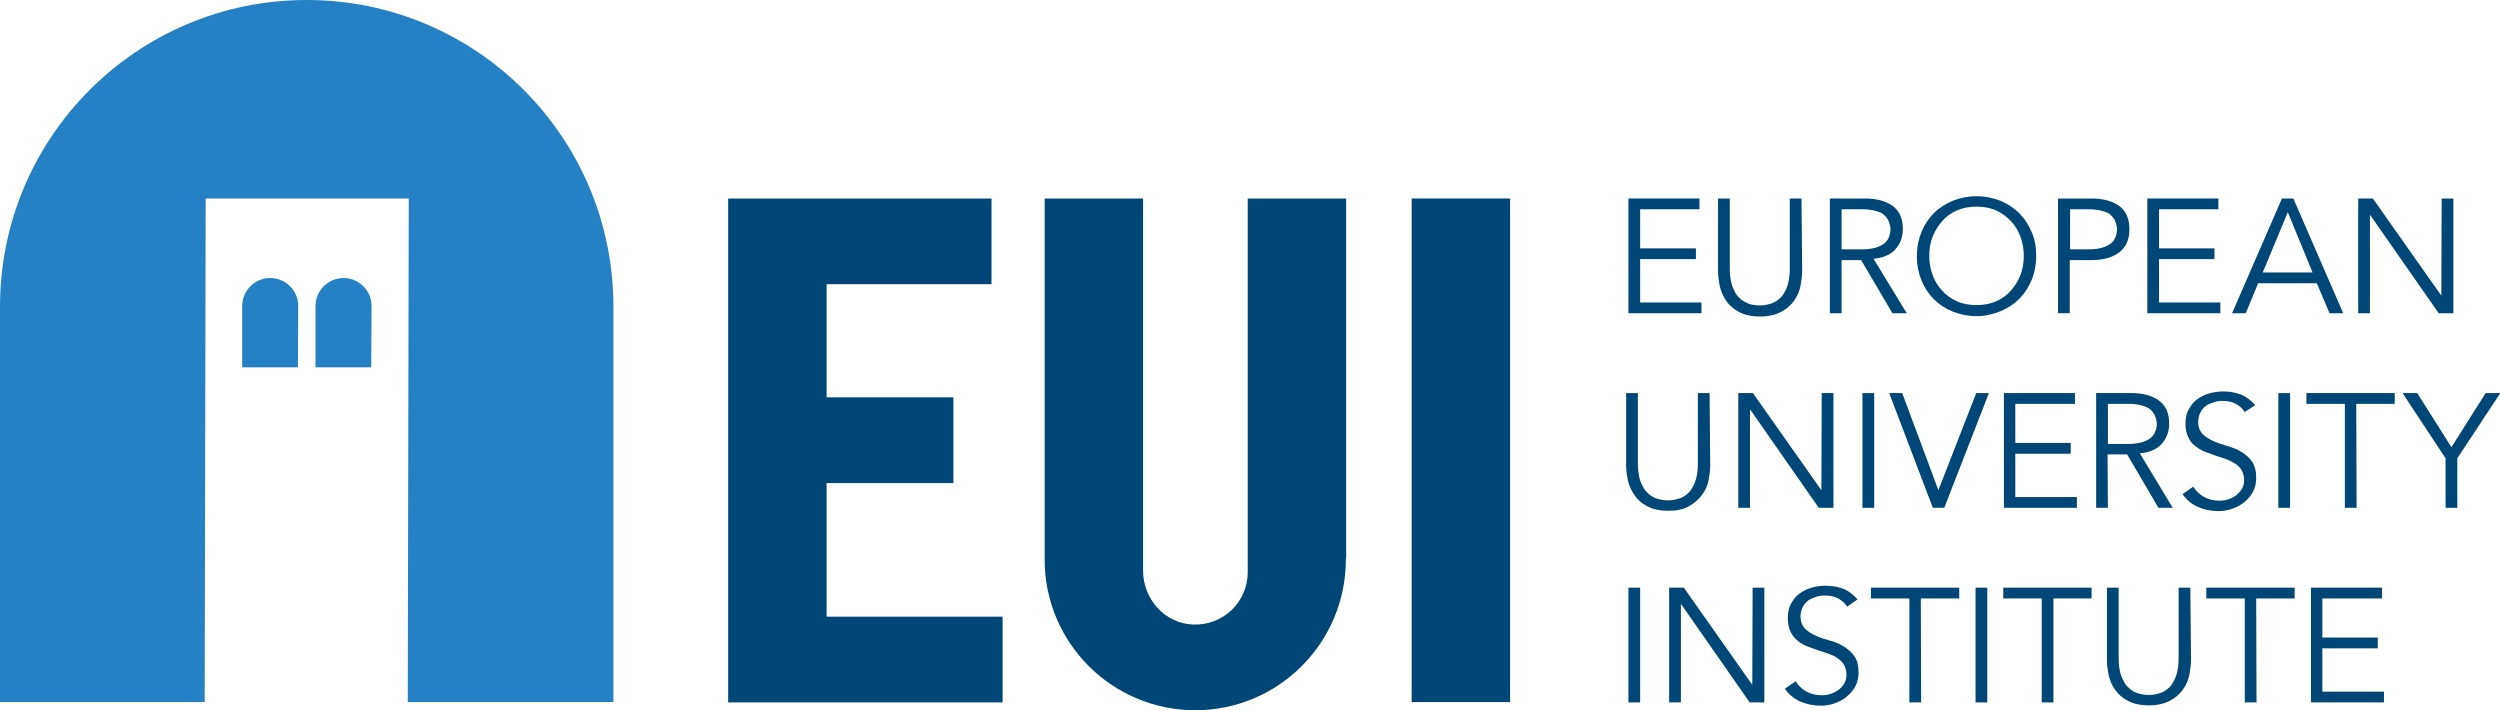 <?xml version="1.0" encoding="utf-8"?>
<!-- Generator: Adobe Illustrator 27.6.0, SVG Export Plug-In . SVG Version: 6.00 Build 0)  -->
<svg version="1.1" id="Livello_1" xmlns="http://www.w3.org/2000/svg" xmlns:xlink="http://www.w3.org/1999/xlink" x="0px" y="0px"
	 viewBox="0 0 767 217.9" style="enable-background:new 0 0 767 217.9;" xml:space="preserve">
<style type="text/css">
	.st0{fill:#004676;}
	.st1{fill:#2581C4;}
</style>
<g>
	<path class="st0" d="M503.2,92.8H522v3.3h-22.4V60.9h21.8v3.3h-18.2v12h17.1v3.3h-17.1L503.2,92.8L503.2,92.8z"/>
	<path class="st0" d="M552.9,83c0,1.5-0.2,3-0.5,4.7c-0.3,1.6-1,3.2-2,4.6s-2.3,2.5-4,3.4c-1.7,0.9-3.8,1.4-6.4,1.4
		c-2.7,0-4.8-0.5-6.5-1.4c-1.7-0.9-3-2.1-3.9-3.4s-1.6-2.9-2-4.6c-0.3-1.6-0.5-3.2-0.5-4.7V60.9h3.6v21.7c0,1.7,0.2,3.1,0.5,4.3
		s0.8,2.2,1.3,3.1c0.5,0.8,1.2,1.5,1.8,2c0.7,0.5,1.4,0.8,2,1.1c0.7,0.3,1.3,0.4,2,0.5c0.6,0.1,1.2,0.1,1.6,0.1c0.4,0,1,0,1.6-0.1
		s1.3-0.3,2-0.5c0.7-0.3,1.4-0.6,2-1.1s1.3-1.1,1.8-2c0.5-0.8,1-1.8,1.3-3.1s0.5-2.7,0.5-4.3V60.9h3.6L552.9,83L552.9,83z"/>
	<path class="st0" d="M565,96.1h-3.6V60.9h10.8c3.6,0,6.4,0.8,8.5,2.3c2.1,1.6,3.1,3.9,3.1,7.1c0,2.4-0.8,4.5-2.3,6.2
		c-1.5,1.7-3.8,2.6-6.7,2.9L585,96.1h-4.4L571,79.8h-6L565,96.1L565,96.1z M565,76.5h6.4c1.6,0,2.9-0.2,4-0.5s2-0.8,2.7-1.3
		s1.1-1.2,1.4-1.9s0.5-1.6,0.5-2.4c0-0.8-0.2-1.6-0.5-2.4c-0.3-0.8-0.8-1.4-1.4-2s-1.5-1-2.7-1.3c-1.1-0.3-2.5-0.5-4-0.5H565V76.5z"
		/>
	<path class="st0" d="M624.7,78.5c0,2.7-0.5,5.2-1.4,7.4c-0.9,2.2-2.2,4.2-3.8,5.8c-1.6,1.6-3.6,2.9-5.8,3.8S609,97,606.4,97
		s-5-0.5-7.3-1.4c-2.2-0.9-4.2-2.2-5.8-3.8c-1.6-1.6-2.9-3.6-3.8-5.8s-1.4-4.7-1.4-7.4c0-2.7,0.5-5.2,1.4-7.4
		c0.9-2.2,2.2-4.2,3.8-5.8c1.6-1.6,3.6-2.9,5.8-3.8s4.7-1.4,7.3-1.4s5,0.5,7.3,1.4c2.2,0.9,4.2,2.2,5.8,3.8c1.6,1.6,2.9,3.6,3.8,5.8
		C624.3,73.3,624.7,75.8,624.7,78.5z M620.9,78.5c0-2-0.3-3.9-1-5.8s-1.6-3.4-2.9-4.8s-2.8-2.5-4.5-3.3s-3.8-1.2-6.1-1.2
		s-4.3,0.4-6.1,1.2c-1.8,0.8-3.3,1.9-4.5,3.3c-1.2,1.4-2.2,3-2.9,4.8s-1,3.8-1,5.8c0,2,0.3,3.9,1,5.8s1.6,3.4,2.9,4.8
		c1.2,1.4,2.8,2.5,4.5,3.3s3.8,1.2,6.1,1.2s4.3-0.4,6.1-1.2c1.8-0.8,3.3-1.9,4.5-3.3s2.2-3,2.9-4.8S620.9,80.5,620.9,78.5z"/>
	<path class="st0" d="M631.5,60.9h10.2c3.6,0,6.4,0.8,8.5,2.3c2.1,1.6,3.1,3.9,3.1,7.1c0,3.2-1,5.5-3.1,7.1s-4.9,2.4-8.5,2.4h-6.7
		v16.3h-3.6V60.9z M635.1,76.5h5.8c1.6,0,2.9-0.2,4-0.5s2-0.8,2.7-1.3s1.1-1.2,1.4-1.9s0.5-1.6,0.5-2.4c0-0.8-0.2-1.6-0.5-2.4
		c-0.3-0.8-0.8-1.4-1.4-2s-1.5-1-2.7-1.3s-2.5-0.5-4-0.5h-5.8V76.5z"/>
	<path class="st0" d="M662.4,92.8h18.8v3.3h-22.4V60.9h21.8v3.3h-18.2v12h17v3.3h-17L662.4,92.8L662.4,92.8z"/>
	<path class="st0" d="M689,96.1h-4.2l15.3-35.2h3.5l15.3,35.2h-4.2l-3.9-9.2h-18L689,96.1z M694.2,83.6h15.3l-7.6-18.5L694.2,83.6z"
		/>
	<path class="st0" d="M749,90.7L749,90.7l0.1-29.8h3.6v35.2h-4.5l-21-30.1h-0.1v30.1h-3.6V60.9h4.5L749,90.7z"/>
	<path class="st0" d="M524.7,142.7c0,1.5-0.2,3-0.5,4.6c-0.3,1.6-1,3.2-2,4.5c-1,1.4-2.3,2.5-4,3.5s-3.8,1.4-6.4,1.4
		c-2.7,0-4.8-0.5-6.5-1.4c-1.7-0.9-3-2.1-3.9-3.5c-1-1.4-1.6-2.9-2-4.5c-0.3-1.6-0.5-3.2-0.5-4.6v-22.1h3.6v21.7
		c0,1.7,0.2,3.1,0.5,4.4c0.3,1.2,0.8,2.2,1.3,3.1c0.5,0.8,1.2,1.5,1.8,2c0.7,0.5,1.4,0.9,2,1.1s1.3,0.4,2,0.5
		c0.6,0.1,1.2,0.1,1.6,0.1c0.4,0,1,0,1.6-0.1c0.7-0.1,1.3-0.3,2-0.5s1.4-0.6,2-1.1c0.7-0.5,1.3-1.1,1.8-2c0.5-0.8,1-1.9,1.3-3.1
		s0.5-2.7,0.5-4.4v-21.7h3.6L524.7,142.7L524.7,142.7z"/>
	<path class="st0" d="M558.8,150.4L558.8,150.4l0.1-29.8h3.6v35.2H558l-21-30.1h-0.1v30.1h-3.6v-35.2h4.5L558.8,150.4z"/>
	<path class="st0" d="M575,155.8h-3.6v-35.2h3.6V155.8z"/>
	<path class="st0" d="M594.7,150.4L594.7,150.4l11.6-29.8h3.9l-13.7,35.2H593l-13.4-35.2h4L594.7,150.4z"/>
	<path class="st0" d="M618.4,152.5h18.8v3.3h-22.4v-35.2h21.8v3.3h-18.3v12h17v3.3h-17V152.5z"/>
	<path class="st0" d="M646.7,155.8h-3.6v-35.2h10.8c3.6,0,6.4,0.8,8.5,2.3c2.1,1.6,3.1,3.9,3.1,7.1c0,2.4-0.8,4.5-2.3,6.2
		c-1.5,1.7-3.8,2.6-6.7,2.9l10.1,16.7h-4.4l-9.6-16.4h-6L646.7,155.8L646.7,155.8z M646.7,136.2h6.4c1.6,0,2.9-0.2,4-0.5
		c1.1-0.3,2-0.8,2.7-1.3c0.7-0.6,1.1-1.2,1.4-1.9s0.5-1.6,0.5-2.4c0-0.8-0.2-1.6-0.5-2.4c-0.3-0.8-0.8-1.4-1.4-2
		c-0.7-0.6-1.5-1-2.7-1.3c-1.1-0.3-2.5-0.5-4-0.5h-6.4V136.2z"/>
	<path class="st0" d="M688.7,126.4c-1.6-2.3-3.8-3.4-6.8-3.4c-0.9,0-1.8,0.1-2.7,0.4s-1.7,0.6-2.4,1.1c-0.7,0.5-1.3,1.2-1.7,2
		c-0.4,0.8-0.7,1.8-0.7,2.9c0,1.6,0.5,2.8,1.3,3.7c0.9,0.9,2,1.6,3.3,2.2c1.3,0.6,2.8,1.1,4.3,1.5c1.6,0.5,3,1,4.3,1.8
		c1.3,0.8,2.4,1.7,3.3,3s1.3,2.9,1.3,5c0,1.6-0.3,3-1,4.3s-1.6,2.3-2.7,3.2c-1.1,0.9-2.3,1.5-3.7,2c-1.4,0.5-2.8,0.7-4.2,0.7
		c-2.2,0-4.2-0.4-6.1-1.2s-3.6-2.1-4.9-4l3.3-2.3c0.8,1.3,1.8,2.3,3.2,3.1s3,1.2,4.8,1.2c0.9,0,1.8-0.1,2.7-0.4
		c0.9-0.3,1.7-0.7,2.4-1.2c0.7-0.6,1.3-1.2,1.8-2c0.5-0.8,0.7-1.7,0.7-2.7c0-1.2-0.3-2.2-0.8-3.1c-0.5-0.8-1.2-1.5-2-2
		s-1.8-1-2.9-1.4c-1.1-0.4-2.2-0.7-3.3-1.1c-1.1-0.4-2.2-0.8-3.3-1.2c-1.1-0.5-2-1.1-2.9-1.8s-1.5-1.6-2-2.7c-0.5-1.1-0.8-2.4-0.8-4
		c0-1.7,0.3-3.2,1-4.4c0.7-1.3,1.5-2.3,2.6-3.1c1.1-0.8,2.3-1.4,3.7-1.8s2.8-0.6,4.2-0.6c2,0,3.8,0.3,5.4,0.9
		c1.6,0.6,3.1,1.7,4.5,3.3L688.7,126.4z"/>
	<path class="st0" d="M702.6,155.8H699v-35.2h3.6V155.8z"/>
	<path class="st0" d="M723,155.8h-3.6v-31.9h-11.8v-3.3h27.1v3.3h-11.8L723,155.8L723,155.8z"/>
	<path class="st0" d="M753.9,155.8h-3.6v-15.2l-13.2-20h4.5l10.5,16.6l10.5-16.6h4.5l-13.2,20V155.8z"/>
	<path class="st0" d="M503.2,215.5h-3.6v-35.2h3.6V215.5z"/>
	<path class="st0" d="M537.6,210.1L537.6,210.1l0.1-29.8h3.6v35.2h-4.5l-21-30.1h-0.1v30.1h-3.6v-35.2h4.5L537.6,210.1z"/>
	<path class="st0" d="M566.7,186.1c-1.6-2.3-3.8-3.4-6.8-3.4c-0.9,0-1.8,0.1-2.7,0.4s-1.7,0.6-2.4,1.1c-0.7,0.5-1.3,1.2-1.7,2
		s-0.7,1.8-0.7,2.9c0,1.6,0.5,2.8,1.3,3.7c0.9,0.9,2,1.6,3.3,2.2c1.3,0.6,2.8,1.1,4.3,1.5c1.6,0.4,3,1,4.3,1.8
		c1.3,0.8,2.4,1.7,3.3,3c0.9,1.2,1.3,2.9,1.3,5c0,1.6-0.3,3-1,4.3s-1.6,2.3-2.7,3.2c-1.1,0.9-2.3,1.5-3.7,2
		c-1.4,0.5-2.8,0.7-4.2,0.7c-2.2,0-4.2-0.4-6.1-1.2s-3.6-2.1-4.9-4l3.3-2.3c0.8,1.3,1.8,2.3,3.2,3.1s3,1.2,4.8,1.2
		c0.9,0,1.8-0.1,2.7-0.4c0.9-0.3,1.7-0.7,2.4-1.2c0.7-0.5,1.3-1.2,1.8-2c0.5-0.8,0.7-1.7,0.7-2.7c0-1.2-0.3-2.2-0.8-3.1
		c-0.5-0.8-1.2-1.5-2-2c-0.8-0.6-1.8-1-2.9-1.4c-1.1-0.4-2.2-0.7-3.3-1.1c-1.1-0.4-2.2-0.8-3.3-1.2c-1.1-0.5-2-1-2.9-1.8
		c-0.8-0.7-1.5-1.6-2-2.7c-0.5-1.1-0.8-2.4-0.8-4.1c0-1.7,0.3-3.2,1-4.4c0.7-1.3,1.5-2.3,2.6-3.1c1.1-0.8,2.3-1.4,3.7-1.8
		s2.8-0.6,4.2-0.6c2,0,3.8,0.3,5.4,0.9c1.6,0.6,3.1,1.7,4.5,3.3L566.7,186.1z"/>
	<path class="st0" d="M589.4,215.5h-3.6v-31.9H574v-3.3h27.1v3.3h-11.8L589.4,215.5L589.4,215.5z"/>
	<path class="st0" d="M609.7,215.5h-3.6v-35.2h3.6V215.5z"/>
	<path class="st0" d="M630,215.5h-3.6v-31.9h-11.8v-3.3h27.1v3.3H630L630,215.5L630,215.5z"/>
	<path class="st0" d="M672.2,202.4c0,1.5-0.2,3-0.5,4.6c-0.3,1.6-1,3.2-2,4.6c-1,1.4-2.3,2.5-4,3.4s-3.8,1.4-6.4,1.4
		c-2.7,0-4.8-0.5-6.5-1.4c-1.7-0.9-3-2.1-3.9-3.4c-1-1.4-1.6-2.9-2-4.6c-0.3-1.6-0.5-3.2-0.5-4.6v-22.1h3.6V202
		c0,1.7,0.2,3.1,0.5,4.4c0.3,1.2,0.8,2.2,1.3,3.1c0.5,0.8,1.2,1.5,1.8,2c0.7,0.5,1.4,0.9,2,1.1s1.3,0.4,2,0.5
		c0.6,0.1,1.2,0.1,1.6,0.1c0.4,0,1,0,1.6-0.1c0.7-0.1,1.3-0.3,2-0.5s1.4-0.6,2-1.1c0.7-0.5,1.3-1.1,1.8-2c0.5-0.8,1-1.9,1.3-3.1
		s0.5-2.7,0.5-4.4v-21.7h3.6L672.2,202.4L672.2,202.4z"/>
	<path class="st0" d="M692.3,215.5h-3.6v-31.9h-11.8v-3.3H704v3.3h-11.8L692.3,215.5L692.3,215.5z"/>
	<path class="st0" d="M712.6,212.2h18.8v3.3H709v-35.2h21.8v3.3h-18.3v12h17v3.3h-17V212.2z"/>
</g>
<path class="st1" d="M188.2,103.6v111.8h-63.1l0.3-154.5H63.1l-0.3,154.5H0V103.6v-9.5C0,42.1,42.1,0,94.1,0l0,0
	c52,0,94.1,42.1,94.1,94.1L188.2,103.6L188.2,103.6z"/>
<g>
	<path class="st1" d="M91.4,112.7H74.3V93.9c0-4.7,3.8-8.6,8.6-8.6l0,0c4.7,0,8.6,3.8,8.6,8.6L91.4,112.7L91.4,112.7z"/>
	<path class="st1" d="M113.9,112.7H96.8V93.9c0-4.7,3.8-8.6,8.6-8.6l0,0c4.7,0,8.6,3.8,8.6,8.6L113.9,112.7L113.9,112.7z"/>
</g>
<path class="st0" d="M223.4,215.5V60.9h80.8v26.3h-50.6v34.7h38.9v26.3h-38.9v41h54v26.3L223.4,215.5L223.4,215.5z"/>
<path class="st0" d="M433.1,215.5V60.9h30.2v154.5H433.1z"/>
<path class="st0" d="M412.9,171.7c0,25.5-20.7,46.2-46.2,46.2s-46.2-20.7-46.2-46.2v-0.5V60.9h30.2v111.5v2.7
	c0,8.7,6.7,16.2,15.3,16.5c9.2,0.4,16.8-6.9,16.8-16v-3.2V60.9h30.2v110.2L412.9,171.7z"/>
</svg>
